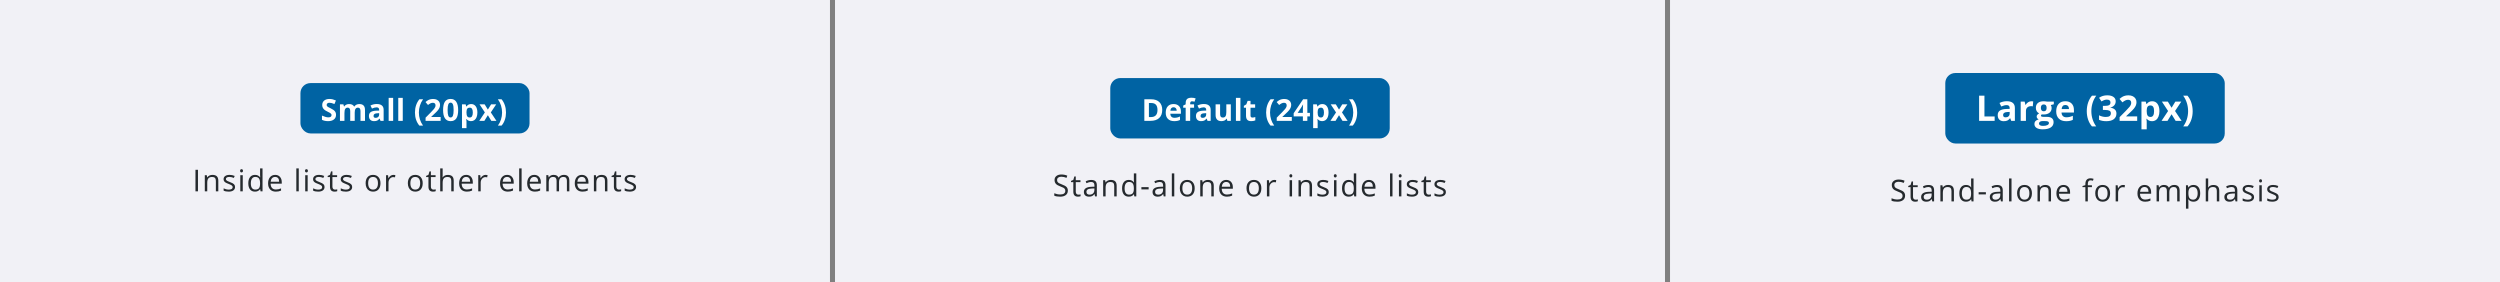 <svg fill="none" height="112" viewBox="0 0 993 112" width="993" xmlns="http://www.w3.org/2000/svg" xmlns:xlink="http://www.w3.org/1999/xlink"><rect x="0" y="0" width="993" height="112" fill="#808080" stroke="none"/><clipPath id="a"><path d="m0 0h993v112h-993z"/></clipPath><g clip-path="url(#a)"><path d="m0 0h329.667v112h-329.667z" fill="#f1f1f6"/><rect fill="#0063a3" height="20" rx="4" width="91" x="119.333" y="33"/><path d="m133.468 45.621c0 .773-.279 1.383-.838 1.828-.554.445-1.328.668-2.32.668-.914 0-1.723-.172-2.426-.516v-1.688c.578.258 1.067.439 1.465.545.402.105.77.158 1.102.158.398 0 .703-.076.914-.229.214-.152.322-.379.322-.68 0-.168-.047-.316-.141-.445-.093-.133-.232-.26-.416-.381-.179-.121-.549-.314-1.107-.58-.524-.246-.916-.482-1.178-.709-.262-.227-.471-.49-.627-.791-.156-.301-.234-.652-.234-1.055 0-.758.256-1.353.767-1.787.516-.434 1.227-.65 2.133-.65.445 0 .869.053 1.272.158.406.105.83.254 1.271.445l-.586 1.412c-.457-.188-.836-.318-1.137-.393-.296-.074-.589-.111-.878-.111-.344 0-.608.08-.791.24-.184.16-.276.369-.276.627 0 .16.037.301.111.422.075.117.192.233.352.346.164.109.549.309 1.154.598.801.383 1.35.768 1.647 1.154.297.383.445.854.445 1.412zm7.427 2.379h-1.787v-3.826c0-.473-.08-.826-.24-1.06-.156-.238-.404-.357-.744-.357-.457 0-.789.168-.996.504-.207.336-.311.889-.311 1.658v3.082h-1.787v-6.551h1.365l.241.838h.099c.176-.301.43-.535.762-.703.332-.172.713-.258 1.143-.258.98 0 1.644.32 1.992.961h.158c.176-.305.434-.541.773-.709.344-.168.731-.252 1.161-.252.742 0 1.302.191 1.681.574.383.379.574.988.574 1.828v4.271h-1.793v-3.826c0-.473-.08-.826-.24-1.06-.156-.238-.404-.357-.744-.357-.437 0-.766.156-.984.469-.215.312-.323.809-.323 1.488zm10.234 0-.345-.891h-.047c-.301.379-.611.643-.932.791-.316.144-.73.217-1.242.217-.629 0-1.125-.18-1.488-.539-.36-.359-.539-.871-.539-1.535 0-.695.242-1.207.726-1.535.489-.332 1.223-.516 2.203-.551l1.137-.035v-.287c0-.664-.34-.996-1.019-.996-.524 0-1.139.158-1.846.475l-.592-1.207c.754-.395 1.59-.592 2.508-.592.879 0 1.553.191 2.021.574.469.383.704.965.704 1.746v4.365zm-.527-3.035-.691.024c-.52.016-.907.109-1.16.281-.254.172-.381.434-.381.785 0 .504.289.756.867.756.414 0 .744-.119.99-.357.25-.238.375-.555.375-.949zm5.558 3.035h-1.787v-9.117h1.787zm3.818 0h-1.787v-9.117h1.787zm4.841-3.287c0-1.035.151-2.004.451-2.906.305-.902.743-1.693 1.313-2.373h1.465c-.551.754-.967 1.582-1.248 2.484-.281.902-.422 1.83-.422 2.783 0 .957.142 1.883.428 2.777.289.891.699 1.697 1.23 2.42h-1.453c-.574-.664-1.012-1.439-1.313-2.326-.3-.887-.451-1.84-.451-2.859zm10.205 3.287h-5.988v-1.26l2.15-2.174c.637-.652 1.053-1.103 1.248-1.353.195-.254.336-.488.422-.703.086-.215.129-.438.129-.668 0-.344-.096-.6-.287-.768-.188-.168-.44-.252-.756-.252-.332 0-.654.076-.967.229-.312.152-.639.369-.978.65l-.985-1.166c.422-.359.772-.613 1.049-.762.277-.148.58-.262.908-.34.328-.082.696-.123 1.102-.123.535 0 1.008.098 1.418.293s.728.469.955.82c.226.352.34.754.34 1.207 0 .395-.071.766-.211 1.113-.137.344-.352.697-.645 1.061-.289.363-.8.881-1.535 1.553l-1.101 1.037v.082h3.732zm6.959-4.283c0 1.496-.247 2.603-.739 3.322-.488.719-1.242 1.078-2.261 1.078-.989 0-1.735-.371-2.239-1.113-.5-.742-.75-1.838-.75-3.287 0-1.512.244-2.625.733-3.34.488-.719 1.24-1.078 2.256-1.078.988 0 1.734.375 2.238 1.125.508.75.762 1.848.762 3.293zm-4.19 0c0 1.051.09 1.805.27 2.262.183.453.49.68.92.68.421 0 .726-.231.914-.691.187-.461.281-1.211.281-2.25 0-1.051-.096-1.805-.287-2.262-.188-.461-.49-.691-.908-.691-.426 0-.731.23-.914.691-.184.457-.276 1.211-.276 2.262zm9.308 4.4c-.769 0-1.373-.279-1.81-.838h-.094c.063.547.094.863.094.949v2.654h-1.787v-9.434h1.453l.252.85h.082c.418-.648 1.037-.973 1.857-.973.774 0 1.379.299 1.817.896.437.598.656 1.428.656 2.49 0 .699-.104 1.307-.311 1.822-.203.516-.494.908-.873 1.178s-.824.404-1.336.404zm-.527-5.361c-.441 0-.764.137-.967.41-.203.27-.308.717-.316 1.342v.193c0 .703.103 1.207.31 1.512.211.305.543.457.996.457.801 0 1.202-.66 1.202-1.98 0-.645-.1-1.127-.299-1.447-.196-.324-.504-.486-.926-.486zm6.015 1.898-2.109-3.205h2.027l1.272 2.086 1.283-2.086h2.027l-2.133 3.205 2.233 3.346h-2.033l-1.377-2.244-1.383 2.244h-2.027zm8.394.059c0 1.027-.152 1.984-.457 2.871-.3.887-.736 1.658-1.306 2.314h-1.453c.527-.719.935-1.523 1.224-2.414.289-.895.434-1.822.434-2.783 0-.953-.141-1.881-.422-2.783-.281-.902-.697-1.73-1.248-2.484h1.465c.574.684 1.011 1.478 1.312 2.385.301.902.451 1.867.451 2.894z" fill="#fff"/><path d="m77.638 76v-8.566h.996v8.566zm8.1 0v-4.154c0-.523-.119-.914-.357-1.172s-.611-.387-1.119-.387c-.672 0-1.164.182-1.477.545-.312.363-.469.963-.469 1.799v3.369h-.973v-6.422h.791l.158.879h.047c.199-.316.478-.56.838-.732.359-.176.76-.264 1.201-.264.773 0 1.355.188 1.746.562.391.371.586.967.586 1.787v4.189zm7.619-1.752c0 .598-.223 1.059-.668 1.383-.445.324-1.07.486-1.875.486-.852 0-1.516-.135-1.992-.404v-.902c.309.156.639.279.99.369.355.09.697.135 1.025.135.508 0 .898-.08 1.172-.24.273-.164.41-.412.41-.744 0-.25-.109-.463-.328-.639-.215-.18-.637-.391-1.266-.633-.598-.223-1.023-.416-1.277-.58-.25-.168-.438-.357-.562-.568-.121-.211-.182-.463-.182-.756 0-.523.213-.935.639-1.236.426-.305 1.01-.457 1.752-.457.691 0 1.367.141 2.027.422l-.346.791c-.644-.266-1.228-.398-1.752-.398-.461 0-.808.072-1.043.217s-.352.344-.352.598c0 .172.043.318.129.44.09.121.232.236.428.346.195.109.57.268 1.125.475.762.277 1.275.557 1.541.838.27.281.404.635.404 1.06zm3.061 1.752h-.973v-6.422h.973zm-1.055-8.162c0-.223.055-.385.164-.486.109-.105.246-.158.41-.158.156 0 .291.053.404.158.113.105.17.268.17.486 0 .219-.057.383-.17.492-.113.105-.248.158-.404.158-.164 0-.301-.053-.41-.158-.109-.109-.164-.274-.164-.492zm7.988 7.301h-.053c-.449.652-1.121.979-2.015.979-.84 0-1.495-.287-1.963-.861-.465-.574-.697-1.391-.697-2.449s.234-1.881.703-2.467c.469-.586 1.121-.879 1.958-.879.871 0 1.539.316 2.003.949h.077l-.041-.463-.024-.451v-2.613h.973v9.117h-.791zm-1.945.164c.664 0 1.144-.18 1.441-.539.301-.363.451-.947.451-1.752v-.205c0-.91-.152-1.559-.457-1.945-.301-.391-.783-.586-1.447-.586-.57 0-1.008.223-1.313.668-.3.441-.451 1.066-.451 1.875 0 .82.15 1.439.451 1.857.301.418.743.627 1.325.627zm8.146.815c-.949 0-1.699-.289-2.25-.867-.547-.578-.82-1.381-.82-2.408 0-1.035.254-1.857.761-2.467.512-.609 1.198-.914 2.057-.914.805 0 1.442.266 1.91.797.469.527.703 1.225.703 2.092v.615h-4.423c.019.754.209 1.326.568 1.717.363.391.873.586 1.529.586.692 0 1.375-.145 2.051-.434v.867c-.344.148-.67.254-.978.316-.305.066-.674.1-1.108.1zm-.264-5.842c-.515 0-.927.168-1.236.504-.305.336-.484.801-.539 1.395h3.357c0-.613-.136-1.082-.41-1.406-.273-.328-.664-.492-1.172-.492zm9.379 5.725h-.972v-9.117h.972zm3.535 0h-.972v-6.422h.972zm-1.054-8.162c0-.223.054-.385.164-.486.109-.105.246-.158.41-.158.156 0 .291.053.404.158.114.105.17.268.17.486 0 .219-.056.383-.17.492-.113.105-.248.158-.404.158-.164 0-.301-.053-.41-.158-.11-.109-.164-.274-.164-.492zm7.76 6.41c0 .598-.223 1.059-.668 1.383-.446.324-1.071.486-1.875.486-.852 0-1.516-.135-1.993-.404v-.902c.309.156.639.279.991.369.355.09.697.135 1.025.135.508 0 .898-.08 1.172-.24.273-.164.41-.412.41-.744 0-.25-.109-.463-.328-.639-.215-.18-.637-.391-1.266-.633-.597-.223-1.023-.416-1.277-.58-.25-.168-.438-.357-.563-.568-.121-.211-.181-.463-.181-.756 0-.523.213-.935.638-1.236.426-.305 1.01-.457 1.752-.457.692 0 1.368.141 2.028.422l-.346.791c-.644-.266-1.228-.398-1.752-.398-.461 0-.808.072-1.043.217-.234.144-.351.344-.351.598 0 .172.043.318.129.44.089.121.232.236.427.346.196.109.571.268 1.125.475.762.277 1.276.557 1.541.838.27.281.405.635.405 1.06zm4.162 1.067c.172 0 .338-.012.498-.035.16-.027.287-.055.381-.082v.744c-.106.051-.262.092-.469.123-.203.035-.387.053-.551.053-1.242 0-1.863-.654-1.863-1.963v-3.82h-.92v-.469l.92-.404.41-1.371h.562v1.488h1.864v.756h-1.864v3.779c0 .387.092.684.276.891.183.207.435.311.756.311zm6.81-1.067c0 .598-.222 1.059-.668 1.383-.445.324-1.07.486-1.875.486-.851 0-1.515-.135-1.992-.404v-.902c.309.156.639.279.99.369.356.09.698.135 1.026.135.507 0 .898-.08 1.172-.24.273-.164.41-.412.41-.744 0-.25-.11-.463-.328-.639-.215-.18-.637-.391-1.266-.633-.598-.223-1.023-.416-1.277-.58-.25-.168-.438-.357-.563-.568-.121-.211-.182-.463-.182-.756 0-.523.213-.935.639-1.236.426-.305 1.01-.457 1.752-.457.692 0 1.367.141 2.027.422l-.345.791c-.645-.266-1.229-.398-1.752-.398-.461 0-.809.072-1.043.217-.235.144-.352.344-.352.598 0 .172.043.318.129.44.09.121.233.236.428.346s.57.268 1.125.475c.762.277 1.275.557 1.541.838.269.281.404.635.404 1.06zm11.248-1.465c0 1.047-.263 1.865-.791 2.455-.527.586-1.256.879-2.185.879-.575 0-1.084-.135-1.53-.404-.445-.27-.789-.656-1.031-1.16s-.363-1.094-.363-1.77c0-1.047.262-1.861.785-2.443.523-.586 1.25-.879 2.18-.879.898 0 1.611.299 2.138.896.532.598.797 1.406.797 2.426zm-4.892 0c0 .82.164 1.445.492 1.875s.81.644 1.447.644 1.119-.213 1.447-.639c.332-.43.498-1.057.498-1.881 0-.816-.166-1.435-.498-1.857-.328-.426-.814-.639-1.459-.639-.636 0-1.117.209-1.441.627-.324.418-.486 1.041-.486 1.869zm10.033-3.322c.285 0 .541.024.767.07l-.134.902c-.266-.059-.5-.088-.703-.088-.52 0-.965.211-1.336.633-.368.422-.551.947-.551 1.576v3.445h-.973v-6.422h.803l.111 1.19h.047c.238-.418.526-.74.861-.967.336-.227.706-.34 1.108-.34zm11.629 3.322c0 1.047-.264 1.865-.791 2.455-.528.586-1.256.879-2.186.879-.574 0-1.084-.135-1.529-.404s-.789-.656-1.031-1.16c-.243-.504-.364-1.094-.364-1.77 0-1.047.262-1.861.786-2.443.523-.586 1.25-.879 2.179-.879.899 0 1.612.299 2.139.896.531.598.797 1.406.797 2.426zm-4.893 0c0 .82.164 1.445.492 1.875.329.43.811.644 1.448.644.636 0 1.119-.213 1.447-.639.332-.43.498-1.057.498-1.881 0-.816-.166-1.435-.498-1.857-.328-.426-.815-.639-1.459-.639-.637 0-1.117.209-1.441.627-.325.418-.487 1.041-.487 1.869zm9.178 2.531c.172 0 .338-.012.498-.035.16-.027.287-.055.381-.082v.744c-.106.051-.262.092-.469.123-.203.035-.387.053-.551.053-1.242 0-1.863-.654-1.863-1.963v-3.82h-.92v-.469l.92-.404.41-1.371h.563v1.488h1.863v.756h-1.863v3.779c0 .387.091.684.275.891s.436.311.756.311zm7.062.685v-4.154c0-.523-.119-.914-.357-1.172s-.611-.387-1.119-.387c-.676 0-1.17.184-1.483.551-.308.367-.462.969-.462 1.805v3.357h-.973v-9.117h.973v2.76c0 .332-.016.607-.047.826h.058c.192-.309.463-.551.815-.727.355-.18.76-.27 1.213-.27.785 0 1.373.188 1.763.562.395.371.592.963.592 1.775v4.189zm6.19.117c-.949 0-1.699-.289-2.25-.867-.547-.578-.82-1.381-.82-2.408 0-1.035.253-1.857.761-2.467.512-.609 1.198-.914 2.057-.914.805 0 1.441.266 1.91.797.469.527.703 1.225.703 2.092v.615h-4.424c.02.754.209 1.326.569 1.717.363.391.873.586 1.529.586.691 0 1.375-.145 2.051-.434v.867c-.344.148-.67.254-.979.316-.304.066-.674.1-1.107.1zm-.264-5.842c-.515 0-.928.168-1.236.504-.305.336-.484.801-.539 1.395h3.357c0-.613-.136-1.082-.41-1.406-.273-.328-.664-.492-1.172-.492zm7.719-.815c.285 0 .541.024.768.07l-.135.902c-.266-.059-.5-.088-.703-.088-.52 0-.965.211-1.336.633-.367.422-.551.947-.551 1.576v3.445h-.973v-6.422h.803l.111 1.19h.047c.239-.418.526-.74.862-.967.335-.227.705-.34 1.107-.34zm8.799 6.656c-.949 0-1.699-.289-2.25-.867-.547-.578-.821-1.381-.821-2.408 0-1.035.254-1.857.762-2.467.512-.609 1.197-.914 2.057-.914.805 0 1.441.266 1.91.797.469.527.703 1.225.703 2.092v.615h-4.424c.02.754.209 1.326.569 1.717.363.391.873.586 1.529.586.691 0 1.375-.145 2.051-.434v.867c-.344.148-.67.254-.979.316-.304.066-.674.1-1.107.1zm-.264-5.842c-.515 0-.928.168-1.236.504-.305.336-.485.801-.539 1.395h3.357c0-.613-.137-1.082-.41-1.406-.273-.328-.664-.492-1.172-.492zm5.762 5.725h-.973v-9.117h.973zm5.275.117c-.949 0-1.699-.289-2.25-.867-.547-.578-.82-1.381-.82-2.408 0-1.035.254-1.857.762-2.467.511-.609 1.197-.914 2.056-.914.805 0 1.442.266 1.91.797.469.527.704 1.225.704 2.092v.615h-4.424c.019.754.209 1.326.568 1.717.363.391.873.586 1.529.586.692 0 1.375-.145 2.051-.434v.867c-.344.148-.67.254-.978.316-.305.066-.674.1-1.108.1zm-.263-5.842c-.516 0-.928.168-1.237.504-.304.336-.484.801-.539 1.395h3.358c0-.613-.137-1.082-.411-1.406-.273-.328-.664-.492-1.171-.492zm12.974 5.725v-4.178c0-.512-.109-.895-.328-1.149-.219-.258-.559-.387-1.019-.387-.606 0-1.053.174-1.342.521-.289.348-.434.883-.434 1.605v3.586h-.973v-4.178c0-.512-.109-.895-.328-1.149-.218-.258-.56-.387-1.025-.387-.609 0-1.057.184-1.342.551-.281.363-.422.961-.422 1.793v3.369h-.972v-6.422h.791l.158.879h.047c.183-.312.441-.557.773-.732.336-.176.711-.264 1.125-.264 1.004 0 1.66.363 1.969 1.09h.047c.191-.336.469-.602.832-.797s.777-.293 1.242-.293c.727 0 1.27.188 1.629.562.363.371.545.967.545 1.787v4.189zm6.195.117c-.949 0-1.699-.289-2.25-.867-.546-.578-.82-1.381-.82-2.408 0-1.035.254-1.857.762-2.467.512-.609 1.197-.914 2.057-.914.804 0 1.441.266 1.91.797.468.527.703 1.225.703 2.092v.615h-4.424c.02.754.209 1.326.568 1.717.364.391.873.586 1.53.586.691 0 1.375-.145 2.05-.434v.867c-.343.148-.669.254-.978.316-.305.066-.674.1-1.108.1zm-.263-5.842c-.516 0-.928.168-1.237.504-.304.336-.484.801-.539 1.395h3.358c0-.613-.137-1.082-.41-1.406-.274-.328-.664-.492-1.172-.492zm9.183 5.725v-4.154c0-.523-.119-.914-.357-1.172s-.611-.387-1.119-.387c-.672 0-1.164.182-1.477.545-.312.363-.468.963-.468 1.799v3.369h-.973v-6.422h.791l.158.879h.047c.199-.316.478-.56.838-.732.359-.176.76-.264 1.201-.264.773 0 1.356.188 1.746.562.391.371.586.967.586 1.787v4.189zm5.551-.685c.172 0 .338-.012.498-.035.16-.027.287-.055.381-.082v.744c-.105.051-.262.092-.469.123-.203.035-.386.053-.55.053-1.243 0-1.864-.654-1.864-1.963v-3.82h-.92v-.469l.92-.404.41-1.371h.563v1.488h1.863v.756h-1.863v3.779c0 .387.092.684.275.891.184.207.436.311.756.311zm6.811-1.067c0 .598-.223 1.059-.668 1.383-.446.324-1.071.486-1.875.486-.852 0-1.516-.135-1.992-.404v-.902c.308.156.638.279.99.369.355.09.697.135 1.025.135.508 0 .899-.08 1.172-.24.274-.164.41-.412.41-.744 0-.25-.109-.463-.328-.639-.215-.18-.637-.391-1.266-.633-.597-.223-1.023-.416-1.277-.58-.25-.168-.437-.357-.562-.568-.121-.211-.182-.463-.182-.756 0-.523.213-.935.639-1.236.425-.305 1.009-.457 1.752-.457.691 0 1.367.141 2.027.422l-.346.791c-.644-.266-1.228-.398-1.752-.398-.461 0-.808.072-1.043.217-.234.144-.351.344-.351.598 0 .172.043.318.129.44.09.121.232.236.427.346.196.109.571.268 1.125.475.762.277 1.276.557 1.541.838.27.281.405.635.405 1.06z" fill="#252a2e"/><path d="m0 0h329.667v112h-329.667z" fill="#f1f1f6" transform="translate(331.667)"/><rect fill="#0063a3" height="24" rx="4" width="111" x="441" y="31"/><path d="m461.64 43.635c0 1.41-.402 2.49-1.207 3.24-.801.75-1.959 1.125-3.474 1.125h-2.426v-8.566h2.689c1.399 0 2.485.369 3.258 1.107.774.738 1.16 1.77 1.16 3.094zm-1.886.047c0-1.84-.813-2.76-2.438-2.76h-.967v5.578h.78c1.75 0 2.625-.94 2.625-2.818zm6.384-1.084c-.379 0-.676.121-.891.363-.215.238-.338.578-.369 1.02h2.508c-.008-.441-.123-.781-.346-1.02-.222-.242-.523-.363-.902-.363zm.252 5.519c-1.055 0-1.879-.291-2.473-.873-.594-.582-.89-1.406-.89-2.473 0-1.098.273-1.945.82-2.543.551-.602 1.31-.902 2.279-.902.926 0 1.647.264 2.162.791.516.527.774 1.256.774 2.186v.867h-4.225c.02.508.17.904.451 1.19.282.285.676.428 1.184.428.394 0 .767-.041 1.119-.123.352-.082.719-.213 1.102-.393v1.383c-.313.156-.647.272-1.002.346-.356.078-.789.117-1.301.117zm7.896-5.326h-1.547v5.209h-1.787v-5.209h-.984v-.861l.984-.48v-.48c0-.746.184-1.291.551-1.635.367-.344.955-.516 1.763-.516.618 0 1.166.092 1.647.275l-.457 1.312c-.36-.113-.692-.17-.996-.17-.254 0-.438.076-.551.229-.113.148-.17.34-.17.574v.41h1.547zm5.341 5.209-.345-.891h-.047c-.301.379-.612.643-.932.791-.316.144-.73.217-1.242.217-.629 0-1.125-.18-1.488-.539-.36-.359-.539-.871-.539-1.535 0-.695.242-1.207.726-1.535.488-.332 1.223-.516 2.203-.551l1.137-.035v-.287c0-.664-.34-.996-1.02-.996-.523 0-1.138.158-1.845.475l-.592-1.207c.754-.395 1.59-.592 2.508-.592.879 0 1.553.191 2.021.574.469.383.703.965.703 1.746v4.365zm-.527-3.035-.691.024c-.52.016-.907.109-1.161.281-.253.172-.38.434-.38.785 0 .504.289.756.867.756.414 0 .744-.119.99-.357.25-.238.375-.555.375-.949zm8.412 3.035-.241-.838h-.093c-.192.305-.463.541-.815.709-.351.164-.752.246-1.201.246-.769 0-1.349-.205-1.74-.615-.391-.414-.586-1.008-.586-1.781v-4.271h1.787v3.826c0 .473.084.828.252 1.066.168.234.436.352.803.352.5 0 .861-.166 1.084-.498.222-.336.334-.891.334-1.664v-3.082h1.787v6.551zm5.183 0h-1.787v-9.117h1.787zm4.791-1.307c.312 0 .687-.068 1.125-.205v1.33c-.446.199-.993.299-1.641.299-.715 0-1.236-.18-1.565-.539-.324-.363-.486-.906-.486-1.629v-3.158h-.855v-.756l.984-.598.516-1.383h1.142v1.395h1.834v1.342h-1.834v3.158c0 .254.071.441.211.562.145.121.334.182.569.182zm5.415-1.98c0-1.035.15-2.004.451-2.906.305-.902.742-1.693 1.312-2.373h1.465c-.55.754-.966 1.582-1.248 2.484-.281.902-.422 1.83-.422 2.783 0 .957.143 1.883.428 2.777.289.891.699 1.697 1.231 2.42h-1.454c-.574-.664-1.011-1.439-1.312-2.326-.301-.887-.451-1.84-.451-2.859zm10.204 3.287h-5.988v-1.26l2.151-2.174c.636-.652 1.052-1.103 1.248-1.353.195-.254.336-.488.422-.703.085-.215.128-.438.128-.668 0-.344-.095-.6-.287-.768-.187-.168-.439-.252-.756-.252-.332 0-.654.076-.966.229-.313.152-.639.369-.979.65l-.984-1.166c.422-.359.771-.613 1.049-.762.277-.148.58-.262.908-.34.328-.082.695-.123 1.101-.123.536 0 1.008.098 1.418.293s.729.469.955.82c.227.352.34.754.34 1.207 0 .395-.07.766-.211 1.113-.136.344-.351.697-.644 1.061-.289.363-.801.881-1.535 1.553l-1.102 1.037v.082h3.732zm7.199-1.775h-1.031v1.775h-1.769v-1.775h-3.657v-1.26l3.756-5.531h1.67v5.385h1.031zm-2.8-1.406v-1.453c0-.242.009-.594.029-1.055.019-.461.035-.729.047-.803h-.047c-.145.32-.319.633-.522.938l-1.57 2.373zm7.679 3.299c-.77 0-1.373-.279-1.811-.838h-.093c.062.547.093.863.093.949v2.654h-1.787v-9.434h1.453l.252.85h.082c.418-.648 1.037-.973 1.858-.973.773 0 1.379.299 1.816.896.438.598.656 1.428.656 2.49 0 .699-.103 1.307-.31 1.822-.203.516-.494.908-.873 1.178s-.824.404-1.336.404zm-.528-5.361c-.441 0-.763.137-.966.41-.203.27-.309.717-.317 1.342v.193c0 .703.104 1.207.311 1.512.211.305.543.457.996.457.801 0 1.201-.66 1.201-1.98 0-.645-.1-1.127-.299-1.447-.195-.324-.504-.486-.926-.486zm6.016 1.898-2.11-3.205h2.028l1.271 2.086 1.283-2.086h2.028l-2.133 3.205 2.232 3.346h-2.033l-1.377-2.244-1.383 2.244h-2.027zm8.394.059c0 1.027-.153 1.984-.457 2.871-.301.887-.737 1.658-1.307 2.314h-1.453c.527-.719.936-1.523 1.225-2.414.289-.895.433-1.822.433-2.783 0-.953-.14-1.881-.422-2.783-.281-.902-.697-1.73-1.248-2.484h1.465c.574.684 1.012 1.478 1.313 2.385.3.902.451 1.867.451 2.894z" fill="#fff"/><path d="m424.147 75.721c0 .754-.274 1.342-.821 1.764-.547.422-1.289.633-2.226.633-1.016 0-1.797-.131-2.344-.393v-.961c.351.148.734.266 1.148.351.414.086.825.129 1.231.129.664 0 1.164-.125 1.5-.375.336-.254.504-.605.504-1.055 0-.297-.061-.539-.182-.727-.117-.191-.316-.367-.598-.527-.277-.16-.701-.342-1.271-.545-.797-.285-1.367-.623-1.711-1.014-.34-.391-.51-.9-.51-1.529 0-.66.248-1.186.744-1.576s1.153-.586 1.969-.586c.852 0 1.635.156 2.35.469l-.311.867c-.707-.297-1.394-.445-2.062-.445-.528 0-.94.113-1.237.34-.296.227-.445.541-.445.943 0 .297.055.541.164.732.11.188.293.361.551.521.262.156.66.33 1.195.521.899.32 1.516.664 1.852 1.031.34.367.51.844.51 1.43zm4.179 1.594c.172 0 .338-.012.498-.035.16-.027.287-.055.381-.082v.744c-.105.051-.262.092-.469.123-.203.035-.386.053-.55.053-1.243 0-1.864-.654-1.864-1.963v-3.82h-.92v-.469l.92-.404.41-1.371h.563v1.488h1.863v.756h-1.863v3.779c0 .387.092.684.275.891.184.207.436.311.756.311zm6.617.685-.193-.914h-.047c-.32.402-.64.676-.961.82-.316.141-.713.211-1.189.211-.637 0-1.137-.164-1.5-.492-.36-.328-.539-.795-.539-1.4 0-1.297 1.037-1.977 3.111-2.039l1.09-.035v-.398c0-.504-.109-.875-.328-1.113-.215-.242-.561-.363-1.037-.363-.535 0-1.141.164-1.817.492l-.299-.744c.317-.172.663-.307 1.038-.404.378-.098.757-.146 1.136-.146.766 0 1.332.17 1.699.51.372.34.557.885.557 1.635v4.383zm-2.197-.685c.606 0 1.08-.166 1.424-.498.348-.332.521-.797.521-1.395v-.58l-.972.041c-.774.027-1.332.148-1.676.363-.34.211-.51.541-.51.99 0 .352.106.619.317.803.215.184.513.275.896.275zm9.822.685v-4.154c0-.523-.119-.914-.357-1.172s-.611-.387-1.119-.387c-.672 0-1.164.182-1.477.545-.312.363-.468.963-.468 1.799v3.369h-.973v-6.422h.791l.158.879h.047c.199-.316.479-.56.838-.732.359-.176.76-.264 1.201-.264.773 0 1.356.188 1.746.562.391.371.586.967.586 1.787v4.189zm7.848-.861h-.053c-.449.652-1.121.979-2.015.979-.84 0-1.494-.287-1.963-.861-.465-.574-.697-1.391-.697-2.449s.234-1.881.703-2.467c.468-.586 1.121-.879 1.957-.879.871 0 1.539.316 2.004.949h.076l-.041-.463-.024-.451v-2.613h.973v9.117h-.791zm-1.945.164c.664 0 1.144-.18 1.441-.539.301-.363.451-.947.451-1.752v-.205c0-.91-.152-1.559-.457-1.945-.3-.391-.783-.586-1.447-.586-.57 0-1.008.223-1.312.668-.301.441-.452 1.066-.452 1.875 0 .82.151 1.439.452 1.857.3.418.742.627 1.324.627zm4.894-2.074v-.891h2.877v.891zm8.856 2.772-.194-.914h-.046c-.321.402-.641.676-.961.82-.317.141-.713.211-1.19.211-.637 0-1.137-.164-1.5-.492-.359-.328-.539-.795-.539-1.4 0-1.297 1.037-1.977 3.111-2.039l1.09-.035v-.398c0-.504-.109-.875-.328-1.113-.215-.242-.56-.363-1.037-.363-.535 0-1.141.164-1.816.492l-.299-.744c.316-.172.662-.307 1.037-.404.379-.098.758-.146 1.137-.146.765 0 1.332.17 1.699.51.371.34.556.885.556 1.635v4.383zm-2.197-.685c.605 0 1.08-.166 1.423-.498.348-.332.522-.797.522-1.395v-.58l-.973.041c-.773.027-1.332.148-1.676.363-.339.211-.509.541-.509.99 0 .352.105.619.316.803.215.184.514.275.897.275zm6.4.685h-.973v-9.117h.973zm8.105-3.217c0 1.047-.263 1.865-.791 2.455-.527.586-1.256.879-2.185.879-.574 0-1.084-.135-1.529-.404-.446-.27-.79-.656-1.032-1.16s-.363-1.094-.363-1.77c0-1.047.262-1.861.785-2.443.524-.586 1.25-.879 2.18-.879.898 0 1.611.299 2.138.896.532.598.797 1.406.797 2.426zm-4.892 0c0 .82.164 1.445.492 1.875s.811.644 1.447.644c.637 0 1.119-.213 1.448-.639.332-.43.498-1.057.498-1.881 0-.816-.166-1.435-.498-1.857-.329-.426-.815-.639-1.459-.639-.637 0-1.118.209-1.442.627-.324.418-.486 1.041-.486 1.869zm11.498 3.217v-4.154c0-.523-.119-.914-.358-1.172-.238-.258-.611-.387-1.119-.387-.672 0-1.164.182-1.476.545-.313.363-.469.963-.469 1.799v3.369h-.973v-6.422h.791l.159.879h.046c.2-.316.479-.56.838-.732.36-.176.76-.264 1.201-.264.774 0 1.356.188 1.747.562.39.371.585.967.585 1.787v4.189zm6.189.117c-.949 0-1.699-.289-2.25-.867-.547-.578-.82-1.381-.82-2.408 0-1.035.254-1.857.762-2.467.511-.609 1.197-.914 2.056-.914.805 0 1.442.266 1.91.797.469.527.704 1.225.704 2.092v.615h-4.424c.019.754.209 1.326.568 1.717.363.391.873.586 1.529.586.692 0 1.375-.145 2.051-.434v.867c-.344.148-.67.254-.978.316-.305.066-.674.1-1.108.1zm-.263-5.842c-.516 0-.928.168-1.237.504-.304.336-.484.801-.539 1.395h3.358c0-.613-.137-1.082-.411-1.406-.273-.328-.664-.492-1.171-.492zm13.949 2.508c0 1.047-.264 1.865-.791 2.455-.528.586-1.256.879-2.186.879-.574 0-1.084-.135-1.529-.404s-.789-.656-1.031-1.16-.364-1.094-.364-1.77c0-1.047.262-1.861.786-2.443.523-.586 1.25-.879 2.179-.879.899 0 1.612.299 2.139.896.531.598.797 1.406.797 2.426zm-4.893 0c0 .82.164 1.445.492 1.875.329.43.811.644 1.448.644.636 0 1.119-.213 1.447-.639.332-.43.498-1.057.498-1.881 0-.816-.166-1.435-.498-1.857-.328-.426-.814-.639-1.459-.639-.637 0-1.117.209-1.441.627-.325.418-.487 1.041-.487 1.869zm10.033-3.322c.286 0 .541.024.768.07l-.135.902c-.265-.059-.5-.088-.703-.088-.519 0-.965.211-1.336.633-.367.422-.551.947-.551 1.576v3.445h-.972v-6.422h.803l.111 1.19h.047c.238-.418.525-.74.861-.967.336-.227.705-.34 1.107-.34zm7.059 6.539h-.973v-6.422h.973zm-1.055-8.162c0-.223.055-.385.164-.486.11-.105.247-.158.411-.158.156 0 .291.053.404.158.113.105.17.268.17.486 0 .219-.057.383-.17.492-.113.105-.248.158-.404.158-.164 0-.301-.053-.411-.158-.109-.109-.164-.274-.164-.492zm8.012 8.162v-4.154c0-.523-.119-.914-.357-1.172-.239-.258-.612-.387-1.119-.387-.672 0-1.165.182-1.477.545-.313.363-.469.963-.469 1.799v3.369h-.972v-6.422h.791l.158.879h.047c.199-.316.478-.56.838-.732.359-.176.759-.264 1.201-.264.773 0 1.355.188 1.746.562.39.371.586.967.586 1.787v4.189zm7.619-1.752c0 .598-.222 1.059-.668 1.383-.445.324-1.07.486-1.875.486-.851 0-1.515-.135-1.992-.404v-.902c.309.156.639.279.99.369.356.09.698.135 1.026.135.508 0 .898-.08 1.172-.24.273-.164.41-.412.41-.744 0-.25-.11-.463-.328-.639-.215-.18-.637-.391-1.266-.633-.598-.223-1.023-.416-1.277-.58-.25-.168-.438-.357-.563-.568-.121-.211-.182-.463-.182-.756 0-.523.213-.935.639-1.236.426-.305 1.01-.457 1.752-.457.692 0 1.367.141 2.027.422l-.345.791c-.645-.266-1.229-.398-1.752-.398-.461 0-.809.072-1.043.217-.235.144-.352.344-.352.598 0 .172.043.318.129.44.09.121.233.236.428.346s.57.268 1.125.475c.762.277 1.275.557 1.541.838.269.281.404.635.404 1.06zm3.061 1.752h-.973v-6.422h.973zm-1.055-8.162c0-.223.055-.385.164-.486.11-.105.246-.158.41-.158.157 0 .291.053.405.158.113.105.17.268.17.486 0 .219-.057.383-.17.492-.114.105-.248.158-.405.158-.164 0-.3-.053-.41-.158-.109-.109-.164-.274-.164-.492zm7.988 7.301h-.052c-.45.652-1.121.979-2.016.979-.84 0-1.494-.287-1.963-.861-.465-.574-.697-1.391-.697-2.449s.234-1.881.703-2.467c.469-.586 1.121-.879 1.957-.879.871 0 1.539.316 2.004.949h.076l-.041-.463-.023-.451v-2.613h.972v9.117h-.791zm-1.945.164c.664 0 1.145-.18 1.441-.539.301-.363.452-.947.452-1.752v-.205c0-.91-.153-1.559-.457-1.945-.301-.391-.784-.586-1.448-.586-.57 0-1.007.223-1.312.668-.301.441-.451 1.066-.451 1.875 0 .82.15 1.439.451 1.857s.742.627 1.324.627zm8.147.815c-.95 0-1.7-.289-2.25-.867-.547-.578-.821-1.381-.821-2.408 0-1.035.254-1.857.762-2.467.512-.609 1.197-.914 2.057-.914.804 0 1.441.266 1.91.797.468.527.703 1.225.703 2.092v.615h-4.424c.02.754.209 1.326.568 1.717.364.391.873.586 1.53.586.691 0 1.375-.145 2.05-.434v.867c-.343.148-.669.254-.978.316-.305.066-.674.1-1.107.1zm-.264-5.842c-.516 0-.928.168-1.236.504-.305.336-.485.801-.54 1.395h3.358c0-.613-.137-1.082-.41-1.406-.274-.328-.664-.492-1.172-.492zm9.379 5.725h-.973v-9.117h.973zm3.535 0h-.973v-6.422h.973zm-1.055-8.162c0-.223.055-.385.164-.486.11-.105.246-.158.41-.158.157 0 .291.053.405.158.113.105.17.268.17.486 0 .219-.057.383-.17.492-.114.105-.248.158-.405.158-.164 0-.3-.053-.41-.158-.109-.109-.164-.274-.164-.492zm7.76 6.41c0 .598-.223 1.059-.668 1.383-.445.324-1.07.486-1.875.486-.852 0-1.516-.135-1.992-.404v-.902c.308.156.639.279.99.369.356.09.697.135 1.025.135.508 0 .899-.08 1.172-.24.274-.164.411-.412.411-.744 0-.25-.11-.463-.329-.639-.214-.18-.636-.391-1.265-.633-.598-.223-1.024-.416-1.278-.58-.25-.168-.437-.357-.562-.568-.121-.211-.182-.463-.182-.756 0-.523.213-.935.639-1.236.426-.305 1.01-.457 1.752-.457.691 0 1.367.141 2.027.422l-.345.791c-.645-.266-1.229-.398-1.752-.398-.461 0-.809.072-1.043.217-.235.144-.352.344-.352.598 0 .172.043.318.129.44.09.121.232.236.428.346.195.109.57.268 1.125.475.761.277 1.275.557 1.541.838.269.281.404.635.404 1.06zm4.162 1.067c.172 0 .338-.012.498-.035.16-.027.287-.055.381-.082v.744c-.105.051-.262.092-.469.123-.203.035-.386.053-.551.053-1.242 0-1.863-.654-1.863-1.963v-3.82h-.92v-.469l.92-.404.41-1.371h.563v1.488h1.863v.756h-1.863v3.779c0 .387.092.684.275.891.184.207.436.311.756.311zm6.811-1.067c0 .598-.223 1.059-.668 1.383-.446.324-1.071.486-1.875.486-.852 0-1.516-.135-1.992-.404v-.902c.308.156.638.279.99.369.355.09.697.135 1.025.135.508 0 .899-.08 1.172-.24.273-.164.41-.412.41-.744 0-.25-.109-.463-.328-.639-.215-.18-.637-.391-1.266-.633-.597-.223-1.023-.416-1.277-.58-.25-.168-.437-.357-.562-.568-.122-.211-.182-.463-.182-.756 0-.523.213-.935.639-1.236.425-.305 1.009-.457 1.752-.457.691 0 1.367.141 2.027.422l-.346.791c-.644-.266-1.228-.398-1.752-.398-.461 0-.808.072-1.043.217-.234.144-.351.344-.351.598 0 .172.043.318.129.44.089.121.232.236.427.346.196.109.571.268 1.125.475.762.277 1.276.557 1.541.838.27.281.405.635.405 1.06z" fill="#252a2e"/><path d="m0 0h329.667v112h-329.667z" fill="#f1f1f6" transform="translate(663.333)"/><rect fill="#0063a3" height="28" rx="4" width="111" x="772.667" y="29"/><path d="m786.1 48v-9.994h2.119v8.244h4.054v1.75zm12.756 0-.404-1.039h-.054c-.351.442-.713.75-1.087.923-.369.169-.852.253-1.449.253-.734 0-1.313-.21-1.737-.629-.419-.419-.629-1.016-.629-1.791 0-.811.283-1.408.848-1.791.57-.387 1.426-.602 2.57-.643l1.327-.041v-.335c0-.775-.397-1.162-1.19-1.162-.611 0-1.328.185-2.153.554l-.691-1.408c.88-.46 1.855-.69 2.926-.69 1.025 0 1.812.223 2.359.67.546.447.82 1.126.82 2.037v5.093zm-.615-3.541-.807.027c-.606.018-1.057.128-1.354.328-.296.201-.444.506-.444.916 0 .588.337.882 1.012.882.483 0 .868-.139 1.155-.417.292-.278.438-.647.438-1.107zm8.64-4.245c.282 0 .517.021.704.061l-.157 1.955c-.169-.046-.374-.068-.616-.068-.665 0-1.184.171-1.558.513-.369.342-.554.82-.554 1.436v3.89h-2.085v-7.643h1.579l.308 1.285h.102c.237-.428.556-.772.957-1.032.406-.264.846-.397 1.32-.397zm8.893.143v1.06l-1.196.308c.218.342.328.725.328 1.148 0 .82-.287 1.461-.862 1.921-.569.456-1.362.684-2.378.684l-.376-.021-.308-.034c-.214.164-.321.346-.321.547 0 .301.382.451 1.148.451h1.299c.838 0 1.476.18 1.914.54.442.36.663.889.663 1.586 0 .893-.374 1.586-1.121 2.078-.743.492-1.812.738-3.206.738-1.066 0-1.882-.187-2.447-.561-.561-.369-.841-.889-.841-1.559 0-.46.143-.845.43-1.155.288-.31.709-.531 1.265-.663-.214-.091-.401-.239-.56-.444-.16-.21-.24-.431-.24-.663 0-.292.085-.533.253-.725.169-.196.413-.387.732-.574-.401-.173-.72-.451-.957-.834-.233-.383-.349-.834-.349-1.353 0-.834.271-1.479.814-1.935.542-.456 1.317-.684 2.324-.684.214 0 .467.021.759.061.296.036.485.064.567.082zm-5.899 8.723c0 .287.136.513.41.677.278.164.665.246 1.162.246.747 0 1.333-.102 1.757-.308.423-.205.635-.485.635-.841 0-.287-.125-.485-.376-.595-.25-.109-.638-.164-1.162-.164h-1.08c-.383 0-.704.089-.964.267-.255.182-.382.422-.382.718zm.758-6.221c0 .415.094.743.281.984.191.241.48.362.868.362.392 0 .679-.121.861-.362.182-.242.274-.57.274-.984 0-.921-.379-1.381-1.135-1.381-.766 0-1.149.46-1.149 1.381zm9.721-1.162c-.442 0-.789.141-1.039.424-.251.278-.395.674-.431 1.189h2.926c-.009-.515-.144-.911-.404-1.189-.259-.283-.61-.424-1.052-.424zm.294 6.439c-1.231 0-2.192-.34-2.885-1.018-.693-.679-1.039-1.641-1.039-2.885 0-1.281.319-2.269.957-2.967.642-.702 1.529-1.053 2.659-1.053 1.08 0 1.921.308 2.522.923.602.615.903 1.465.903 2.55v1.012h-4.929c.023.593.198 1.055.526 1.388.329.333.789.499 1.381.499.461 0 .896-.048 1.306-.144s.838-.248 1.285-.458v1.613c-.365.182-.754.317-1.169.403-.415.091-.92.137-1.517.137zm8.216-3.972c0-1.208.175-2.338.526-3.391.355-1.053.866-1.976 1.531-2.768h1.709c-.642.879-1.128 1.846-1.456 2.898s-.492 2.135-.492 3.247c0 1.117.166 2.197.499 3.24.337 1.039.816 1.98 1.436 2.823h-1.696c-.67-.775-1.18-1.679-1.531-2.714s-.526-2.147-.526-3.336zm11.49-3.924c0 .624-.189 1.155-.567 1.593s-.909.738-1.593.902v.041c.807.1 1.418.346 1.832.738.415.387.622.911.622 1.572 0 .962-.348 1.711-1.046 2.249-.697.533-1.693.8-2.987.8-1.085 0-2.046-.18-2.885-.54v-1.798c.388.196.814.355 1.279.478.465.123.925.185 1.381.185.697 0 1.212-.118 1.544-.355.333-.237.499-.618.499-1.142 0-.469-.191-.802-.574-.998s-.993-.294-1.832-.294h-.759v-1.62h.773c.775 0 1.34-.1 1.695-.301.36-.205.54-.554.54-1.046 0-.757-.474-1.135-1.422-1.135-.328 0-.663.055-1.004.164-.338.109-.714.298-1.128.567l-.978-1.456c.911-.656 1.998-.984 3.261-.984 1.034 0 1.85.21 2.447.629.602.419.902 1.003.902 1.75zm8.538 7.759h-6.986v-1.47l2.509-2.536c.742-.761 1.228-1.287 1.456-1.579.227-.296.392-.57.492-.82.1-.251.15-.51.15-.779 0-.401-.111-.7-.335-.895-.219-.196-.512-.294-.882-.294-.387 0-.763.089-1.128.267-.364.178-.745.431-1.141.759l-1.149-1.36c.493-.419.9-.716 1.224-.889.324-.173.677-.305 1.06-.396.382-.096.811-.144 1.285-.144.624 0 1.176.114 1.654.342.479.228.85.547 1.114.957.265.41.397.88.397 1.408 0 .46-.082.893-.246 1.299-.16.401-.41.813-.752 1.237-.337.424-.934 1.028-1.791 1.812l-1.285 1.21v.096h4.354zm5.892.137c-.898 0-1.602-.326-2.112-.978h-.109c.073.638.109 1.007.109 1.107v3.097h-2.085v-11.006h1.695l.294.991h.096c.488-.756 1.21-1.135 2.167-1.135.902 0 1.609.349 2.119 1.046.511.697.766 1.666.766 2.905 0 .816-.121 1.524-.363 2.126-.237.602-.576 1.06-1.018 1.374-.442.315-.962.472-1.559.472zm-.615-6.255c-.515 0-.891.16-1.128.479-.237.314-.36.836-.369 1.565v.226c0 .82.121 1.408.362 1.764.246.355.634.533 1.162.533.935 0 1.402-.77 1.402-2.311 0-.752-.116-1.315-.349-1.688-.228-.378-.588-.567-1.08-.567zm6.993 2.215-2.461-3.739h2.365l1.484 2.434 1.497-2.434h2.365l-2.488 3.739 2.604 3.903h-2.372l-1.606-2.618-1.614 2.618h-2.365zm9.768.068c0 1.199-.178 2.315-.533 3.35-.351 1.035-.859 1.935-1.525 2.7h-1.695c.615-.839 1.092-1.777 1.429-2.816.337-1.044.506-2.126.506-3.247 0-1.112-.164-2.194-.493-3.247-.328-1.053-.813-2.019-1.456-2.898h1.709c.67.797 1.181 1.725 1.532 2.782.351 1.053.526 2.178.526 3.377z" fill="#fff"/><path d="m756.704 77.721c0 .754-.274 1.342-.821 1.764-.546.422-1.289.633-2.226.633-1.016 0-1.797-.131-2.344-.393v-.961c.352.148.734.266 1.149.351.414.086.824.129 1.23.129.664 0 1.164-.125 1.5-.375.336-.254.504-.605.504-1.055 0-.297-.061-.539-.182-.727-.117-.191-.316-.367-.597-.527-.278-.16-.702-.342-1.272-.545-.797-.285-1.367-.623-1.711-1.014-.34-.391-.51-.9-.51-1.529 0-.66.248-1.186.745-1.576.496-.391 1.152-.586 1.968-.586.852 0 1.635.156 2.35.469l-.311.867c-.707-.297-1.394-.445-2.062-.445-.527 0-.94.113-1.236.34-.297.227-.446.541-.446.943 0 .297.055.541.164.732.11.188.293.361.551.521.262.156.66.33 1.195.521.899.32 1.516.664 1.852 1.031.34.367.51.844.51 1.43zm4.179 1.594c.172 0 .338-.012.498-.035.161-.027.288-.055.381-.082v.744c-.105.051-.261.092-.468.123-.204.035-.387.053-.551.053-1.242 0-1.864-.654-1.864-1.963v-3.82h-.919v-.469l.919-.404.411-1.371h.562v1.488h1.863v.756h-1.863v3.779c0 .387.092.684.276.891.183.207.435.311.755.311zm6.618.685-.194-.914h-.047c-.32.402-.64.676-.961.82-.316.141-.712.211-1.189.211-.637 0-1.137-.164-1.5-.492-.359-.328-.539-.795-.539-1.4 0-1.297 1.037-1.977 3.111-2.039l1.09-.035v-.398c0-.504-.109-.875-.328-1.113-.215-.242-.561-.363-1.037-.363-.535 0-1.141.164-1.817.492l-.298-.744c.316-.172.662-.307 1.037-.404.379-.098.758-.146 1.136-.146.766 0 1.332.17 1.7.51.371.34.556.885.556 1.635v4.383zm-2.198-.685c.606 0 1.08-.166 1.424-.498.348-.332.522-.797.522-1.395v-.58l-.973.041c-.773.027-1.332.148-1.676.363-.34.211-.51.541-.51.99 0 .352.106.619.317.803.215.184.513.275.896.275zm9.823.685v-4.154c0-.523-.12-.914-.358-1.172s-.611-.387-1.119-.387c-.672 0-1.164.182-1.477.545-.312.363-.468.963-.468 1.799v3.369h-.973v-6.422h.791l.158.879h.047c.199-.316.479-.56.838-.732.359-.176.76-.264 1.201-.264.774 0 1.356.188 1.746.562.391.371.586.967.586 1.787v4.189zm7.847-.861h-.053c-.449.652-1.121.979-2.015.979-.84 0-1.494-.287-1.963-.861-.465-.574-.697-1.391-.697-2.449s.234-1.881.703-2.467c.469-.586 1.121-.879 1.957-.879.871 0 1.539.316 2.004.949h.076l-.041-.463-.024-.451v-2.613h.973v9.117h-.791zm-1.945.164c.664 0 1.144-.18 1.441-.539.301-.363.451-.947.451-1.752v-.205c0-.91-.152-1.559-.457-1.945-.3-.391-.783-.586-1.447-.586-.57 0-1.008.223-1.312.668-.301.441-.451 1.066-.451 1.875 0 .82.15 1.439.451 1.857.3.418.742.627 1.324.627zm4.894-2.074v-.891h2.877v.891zm8.856 2.772-.193-.914h-.047c-.321.402-.641.676-.961.82-.317.141-.713.211-1.19.211-.636 0-1.136-.164-1.5-.492-.359-.328-.539-.795-.539-1.4 0-1.297 1.037-1.977 3.112-2.039l1.089-.035v-.398c0-.504-.109-.875-.328-1.113-.215-.242-.56-.363-1.037-.363-.535 0-1.14.164-1.816.492l-.299-.744c.316-.172.662-.307 1.037-.404.379-.098.758-.146 1.137-.146.765 0 1.332.17 1.699.51.371.34.557.885.557 1.635v4.383zm-2.197-.685c.605 0 1.08-.166 1.423-.498.348-.332.522-.797.522-1.395v-.58l-.973.041c-.773.027-1.332.148-1.675.363-.34.211-.51.541-.51.99 0 .352.105.619.316.803.215.184.514.275.897.275zm6.4.685h-.973v-9.117h.973zm8.106-3.217c0 1.047-.264 1.865-.792 2.455-.527.586-1.255.879-2.185.879-.574 0-1.084-.135-1.529-.404-.446-.27-.789-.656-1.032-1.16-.242-.504-.363-1.094-.363-1.77 0-1.047.262-1.861.785-2.443.524-.586 1.25-.879 2.18-.879.898 0 1.611.299 2.139.896.531.598.797 1.406.797 2.426zm-4.893 0c0 .82.164 1.445.492 1.875s.811.644 1.447.644c.637 0 1.12-.213 1.448-.639.332-.43.498-1.057.498-1.881 0-.816-.166-1.435-.498-1.857-.328-.426-.815-.639-1.459-.639-.637 0-1.118.209-1.442.627-.324.418-.486 1.041-.486 1.869zm11.498 3.217v-4.154c0-.523-.119-.914-.357-1.172-.239-.258-.612-.387-1.12-.387-.671 0-1.164.182-1.476.545-.313.363-.469.963-.469 1.799v3.369h-.973v-6.422h.791l.159.879h.047c.199-.316.478-.56.837-.732.36-.176.76-.264 1.202-.264.773 0 1.355.188 1.746.562.39.371.586.967.586 1.787v4.189zm6.189.117c-.949 0-1.699-.289-2.25-.867-.546-.578-.82-1.381-.82-2.408 0-1.035.254-1.857.762-2.467.512-.609 1.197-.914 2.056-.914.805 0 1.442.266 1.911.797.468.527.703 1.225.703 2.092v.615h-4.424c.019.754.209 1.326.568 1.717.364.391.873.586 1.53.586.691 0 1.375-.145 2.05-.434v.867c-.343.148-.67.254-.978.316-.305.066-.674.1-1.108.1zm-.263-5.842c-.516 0-.928.168-1.237.504-.304.336-.484.801-.539 1.395h3.358c0-.613-.137-1.082-.41-1.406-.274-.328-.664-.492-1.172-.492zm11.301.059h-1.635v5.666h-.973v-5.666h-1.148v-.44l1.148-.351v-.357c0-1.578.69-2.367 2.068-2.367.34 0 .739.068 1.196.205l-.252.779c-.375-.121-.695-.182-.961-.182-.367 0-.639.123-.815.369-.175.242-.263.633-.263 1.172v.416h1.635zm7.214 2.449c0 1.047-.263 1.865-.791 2.455-.527.586-1.255.879-2.185.879-.574 0-1.084-.135-1.529-.404-.446-.27-.79-.656-1.032-1.16s-.363-1.094-.363-1.77c0-1.047.262-1.861.785-2.443.524-.586 1.25-.879 2.18-.879.898 0 1.611.299 2.139.896.531.598.796 1.406.796 2.426zm-4.892 0c0 .82.164 1.445.492 1.875s.811.644 1.447.644c.637 0 1.119-.213 1.448-.639.332-.43.498-1.057.498-1.881 0-.816-.166-1.435-.498-1.857-.329-.426-.815-.639-1.459-.639-.637 0-1.118.209-1.442.627-.324.418-.486 1.041-.486 1.869zm10.033-3.322c.285 0 .541.024.768.07l-.135.902c-.266-.059-.5-.088-.703-.088-.52 0-.965.211-1.336.633-.367.422-.551.947-.551 1.576v3.445h-.973v-6.422h.803l.111 1.19h.047c.239-.418.526-.74.862-.967.336-.227.705-.34 1.107-.34zm8.799 6.656c-.949 0-1.699-.289-2.25-.867-.547-.578-.82-1.381-.82-2.408 0-1.035.253-1.857.761-2.467.512-.609 1.198-.914 2.057-.914.805 0 1.441.266 1.91.797.469.527.703 1.225.703 2.092v.615h-4.424c.02.754.209 1.326.569 1.717.363.391.873.586 1.529.586.691 0 1.375-.145 2.051-.434v.867c-.344.148-.67.254-.979.316-.304.066-.674.1-1.107.1zm-.264-5.842c-.515 0-.928.168-1.236.504-.305.336-.485.801-.539 1.395h3.357c0-.613-.137-1.082-.41-1.406-.273-.328-.664-.492-1.172-.492zm12.975 5.725v-4.178c0-.512-.11-.895-.328-1.149-.219-.258-.559-.387-1.02-.387-.605 0-1.053.174-1.342.521-.289.348-.433.883-.433 1.605v3.586h-.973v-4.178c0-.512-.109-.895-.328-1.149-.219-.258-.561-.387-1.025-.387-.61 0-1.057.184-1.342.551-.281.363-.422.961-.422 1.793v3.369h-.973v-6.422h.791l.158.879h.047c.184-.312.442-.557.774-.732.336-.176.711-.264 1.125-.264 1.004 0 1.66.363 1.969 1.09h.046c.192-.336.469-.602.832-.797.364-.195.778-.293 1.243-.293.726 0 1.269.188 1.629.562.363.371.544.967.544 1.787v4.189zm6.47.117c-.417 0-.8-.076-1.148-.229-.344-.156-.633-.395-.867-.715h-.07c.046.375.07.731.07 1.066v2.643h-.973v-9.305h.791l.135.879h.047c.25-.351.541-.605.873-.762.332-.156.713-.234 1.142-.234.852 0 1.508.291 1.969.873.465.582.697 1.398.697 2.449 0 1.055-.236 1.875-.708 2.461-.469.582-1.122.873-1.958.873zm-.14-5.83c-.656 0-1.131.182-1.424.545-.293.363-.443.941-.451 1.734v.217c0 .902.15 1.549.451 1.94.301.387.783.58 1.447.58.555 0 .989-.225 1.301-.674.316-.449.475-1.068.475-1.857 0-.801-.159-1.414-.475-1.84-.312-.43-.754-.644-1.324-.644zm9.406 5.713v-4.154c0-.523-.119-.914-.357-1.172-.239-.258-.612-.387-1.119-.387-.676 0-1.17.184-1.483.551-.308.367-.463.969-.463 1.805v3.357h-.972v-9.117h.972v2.76c0 .332-.015.607-.047.826h.059c.191-.309.463-.551.814-.727.356-.18.76-.27 1.213-.27.785 0 1.373.188 1.764.562.394.371.592.963.592 1.775v4.189zm7.426 0-.193-.914h-.047c-.321.402-.641.676-.961.82-.317.141-.713.211-1.19.211-.636 0-1.136-.164-1.5-.492-.359-.328-.539-.795-.539-1.4 0-1.297 1.037-1.977 3.112-2.039l1.089-.035v-.398c0-.504-.109-.875-.328-1.113-.215-.242-.56-.363-1.037-.363-.535 0-1.14.164-1.816.492l-.299-.744c.316-.172.662-.307 1.037-.404.379-.098.758-.146 1.137-.146.765 0 1.332.17 1.699.51.371.34.557.885.557 1.635v4.383zm-2.197-.685c.605 0 1.08-.166 1.423-.498.348-.332.522-.797.522-1.395v-.58l-.973.041c-.773.027-1.332.148-1.676.363-.339.211-.509.541-.509.99 0 .352.105.619.316.803.215.184.514.275.897.275zm9.57-1.067c0 .598-.223 1.059-.668 1.383-.445.324-1.07.486-1.875.486-.852 0-1.516-.135-1.992-.404v-.902c.308.156.638.279.99.369.355.09.697.135 1.025.135.508 0 .899-.08 1.172-.24.274-.164.41-.412.41-.744 0-.25-.109-.463-.328-.639-.215-.18-.636-.391-1.265-.633-.598-.223-1.024-.416-1.278-.58-.25-.168-.437-.357-.562-.568-.121-.211-.182-.463-.182-.756 0-.523.213-.935.639-1.236.426-.305 1.01-.457 1.752-.457.691 0 1.367.141 2.027.422l-.346.791c-.644-.266-1.228-.398-1.751-.398-.461 0-.809.072-1.043.217-.235.144-.352.344-.352.598 0 .172.043.318.129.44.09.121.232.236.428.346.195.109.57.268 1.125.475.761.277 1.275.557 1.541.838.269.281.404.635.404 1.06zm3.06 1.752h-.972v-6.422h.972zm-1.054-8.162c0-.223.054-.385.164-.486.109-.105.246-.158.41-.158.156 0 .291.053.404.158.114.105.17.268.17.486 0 .219-.056.383-.17.492-.113.105-.248.158-.404.158-.164 0-.301-.053-.41-.158-.11-.109-.164-.274-.164-.492zm7.76 6.41c0 .598-.223 1.059-.668 1.383-.446.324-1.071.486-1.875.486-.852 0-1.516-.135-1.993-.404v-.902c.309.156.639.279.991.369.355.09.697.135 1.025.135.508 0 .898-.08 1.172-.24.273-.164.41-.412.41-.744 0-.25-.109-.463-.328-.639-.215-.18-.637-.391-1.266-.633-.597-.223-1.023-.416-1.277-.58-.25-.168-.438-.357-.563-.568-.121-.211-.181-.463-.181-.756 0-.523.213-.935.638-1.236.426-.305 1.01-.457 1.752-.457.692 0 1.368.141 2.028.422l-.346.791c-.644-.266-1.228-.398-1.752-.398-.461 0-.808.072-1.043.217-.234.144-.351.344-.351.598 0 .172.043.318.129.44.089.121.232.236.427.346.196.109.571.268 1.125.475.762.277 1.276.557 1.541.838.27.281.405.635.405 1.06z" fill="#252a2e"/></g></svg>